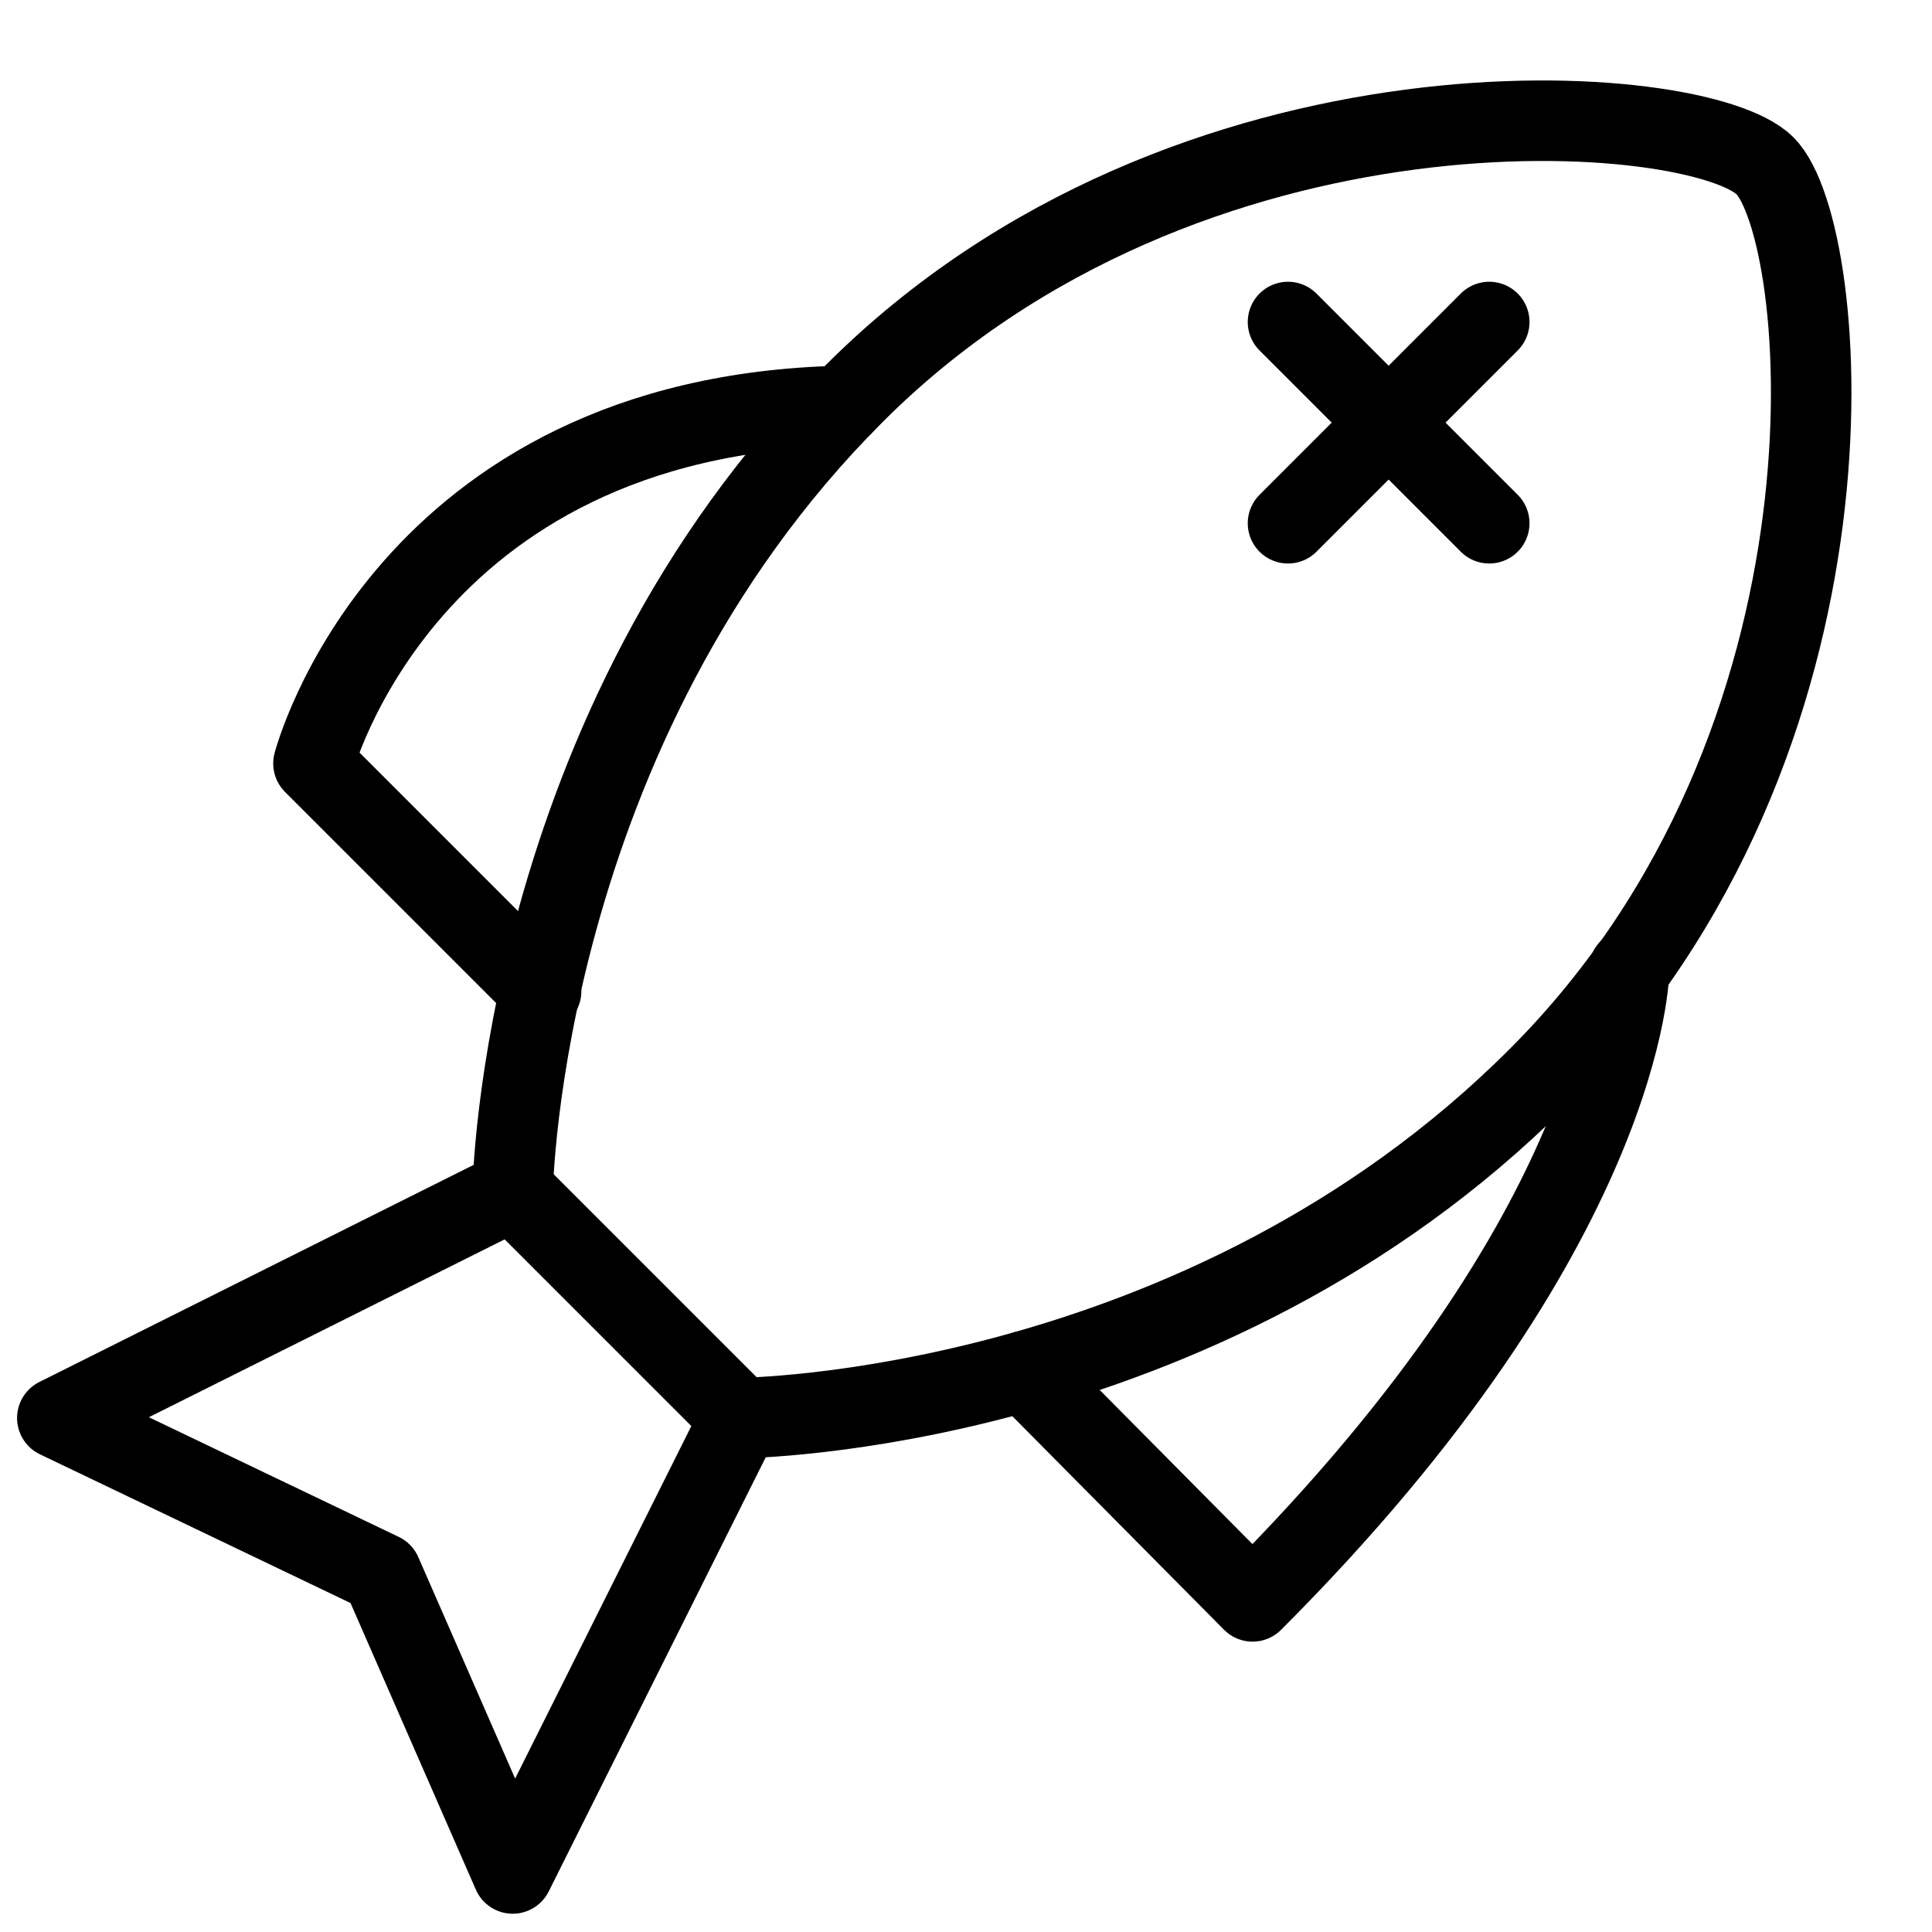 <?xml version="1.0" encoding="utf-8"?>
<!-- Generator: Adobe Illustrator 16.0.3, SVG Export Plug-In . SVG Version: 6.00 Build 0)  -->
<!DOCTYPE svg PUBLIC "-//W3C//DTD SVG 1.1//EN" "http://www.w3.org/Graphics/SVG/1.1/DTD/svg11.dtd">
<svg version="1.1" xmlns="http://www.w3.org/2000/svg" xmlns:xlink="http://www.w3.org/1999/xlink" x="0px" y="0px" width="24px"
	 height="24px" viewBox="0 0 24 24" enable-background="new 0 0 24 24" xml:space="preserve">
<g id="Outline_Icons">
	<g>
		<path fill="none" stroke="#000000" stroke-linecap="round" stroke-linejoin="round" stroke-miterlimit="10" d="M21.925,2.059
			c0.816,0.818,1.381,7.127-2.818,11.326c-4.197,4.197-9.91,4.23-9.91,4.23l-2.828-2.828c0,0,0.088-5.746,4.242-9.898
			C14.765,0.734,21.107,1.242,21.925,2.059z"/>
		<polygon fill="none" stroke="#000000" stroke-linecap="round" stroke-linejoin="round" stroke-miterlimit="10" points="
			9.197,17.615 6.369,23.273 4.738,19.543 0.712,17.615 6.369,14.787 		"/>
		<path fill="none" stroke="#000000" stroke-linecap="round" stroke-linejoin="round" stroke-miterlimit="10" d="M20.238,12.043
			c0,0-0.016,3.188-4.678,7.85l-2.834-2.859"/>
		<path fill="none" stroke="#000000" stroke-linecap="round" stroke-linejoin="round" stroke-miterlimit="10" d="M6.722,12.312
			L3.894,9.484c0,0,1.119-4.32,6.566-4.441"/>
		
			<line fill="none" stroke="#000000" stroke-linecap="round" stroke-linejoin="round" stroke-miterlimit="10" x1="16" y1="4" x2="18.5" y2="6.5"/>
		
			<line fill="none" stroke="#000000" stroke-linecap="round" stroke-linejoin="round" stroke-miterlimit="10" x1="18.5" y1="4" x2="16" y2="6.5"/>
	</g>
</g>
<g id="invisible_shape">
	<rect fill="none" width="24" height="24"/>
</g>
</svg>
